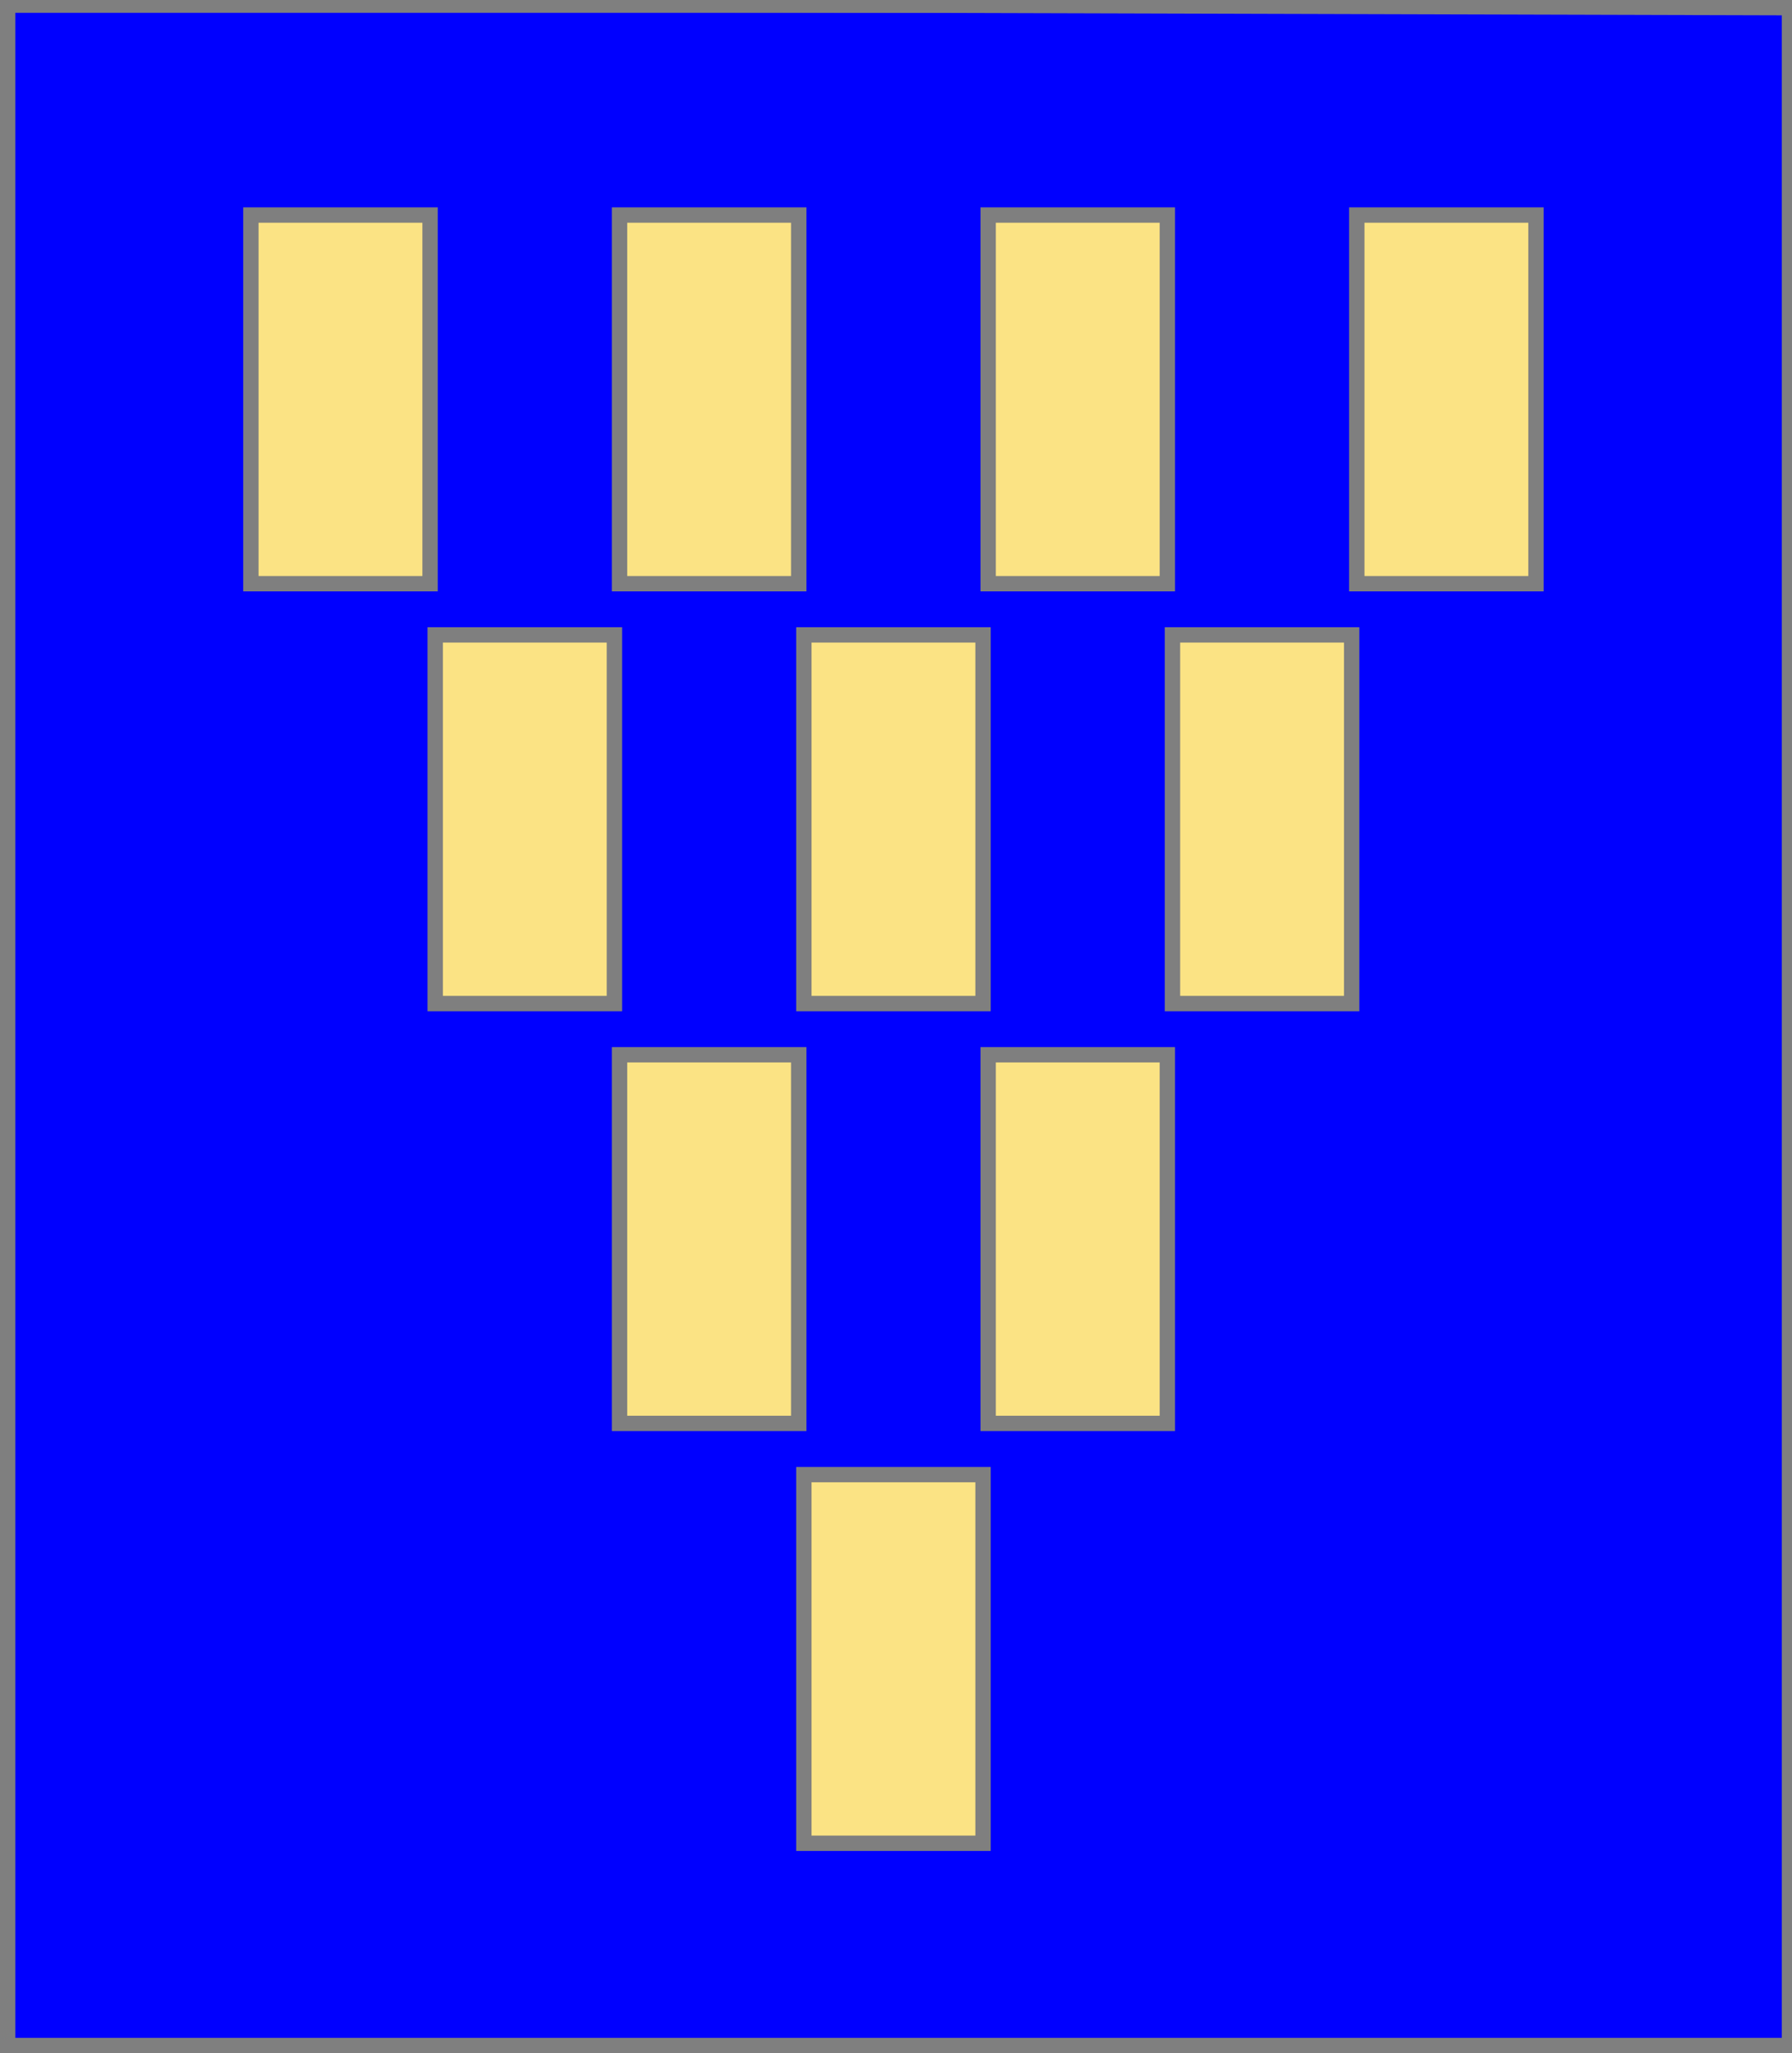 <?xml version="1.0" encoding="utf-8"?>
<!DOCTYPE svg PUBLIC "-//W3C//DTD SVG 20010904//EN"
                     "http://www.w3.org/TR/2001/REC-SVG-20010904/DTD/svg10.dtd">
<!-- (azur (10 (billette or))) -->
<svg width="350" height="401"
     xml:lang="fr" xmlns="http://www.w3.org/2000/svg"
     xmlns:xlink="http://www.w3.org/1999/xlink">
<g>
<g>
<polygon points="1,401 350,400 350,1 1,1 " fill="#0000ff"/>
<polygon points="1,401 350,400 350,1 1,1 " stroke="#7f7f7f" stroke-width="3" fill-opacity="0.0"/>
</g>
<g>
<g>
<polygon points="49,42 84,42 84,114 49,114 " fill="#fbe384"/>
<polygon points="49,42 84,42 84,114 49,114 " stroke="#7f7f7f" stroke-width="3" fill-opacity="0.0"/>
</g>
<g>
<polygon points="121,42 156,42 156,114 121,114 " fill="#fbe384"/>
<polygon points="121,42 156,42 156,114 121,114 " stroke="#7f7f7f" stroke-width="3" fill-opacity="0.0"/>
</g>
<g>
<polygon points="193,42 228,42 228,114 193,114 " fill="#fbe384"/>
<polygon points="193,42 228,42 228,114 193,114 " stroke="#7f7f7f" stroke-width="3" fill-opacity="0.0"/>
</g>
<g>
<polygon points="265,42 300,42 300,114 265,114 " fill="#fbe384"/>
<polygon points="265,42 300,42 300,114 265,114 " stroke="#7f7f7f" stroke-width="3" fill-opacity="0.0"/>
</g>
<g>
<polygon points="85,124 120,124 120,196 85,196 " fill="#fbe384"/>
<polygon points="85,124 120,124 120,196 85,196 " stroke="#7f7f7f" stroke-width="3" fill-opacity="0.0"/>
</g>
<g>
<polygon points="157,124 192,124 192,196 157,196 " fill="#fbe384"/>
<polygon points="157,124 192,124 192,196 157,196 " stroke="#7f7f7f" stroke-width="3" fill-opacity="0.0"/>
</g>
<g>
<polygon points="229,124 264,124 264,196 229,196 " fill="#fbe384"/>
<polygon points="229,124 264,124 264,196 229,196 " stroke="#7f7f7f" stroke-width="3" fill-opacity="0.0"/>
</g>
<g>
<polygon points="121,206 156,206 156,278 121,278 " fill="#fbe384"/>
<polygon points="121,206 156,206 156,278 121,278 " stroke="#7f7f7f" stroke-width="3" fill-opacity="0.0"/>
</g>
<g>
<polygon points="193,206 228,206 228,278 193,278 " fill="#fbe384"/>
<polygon points="193,206 228,206 228,278 193,278 " stroke="#7f7f7f" stroke-width="3" fill-opacity="0.0"/>
</g>
<g>
<polygon points="157,288 192,288 192,360 157,360 " fill="#fbe384"/>
<polygon points="157,288 192,288 192,360 157,360 " stroke="#7f7f7f" stroke-width="3" fill-opacity="0.0"/>
</g>
</g>
</g>
<polygon points="1,0 350,1 350,400 1,400 " stroke="#7f7f7f" stroke-width="4" fill-opacity="0.0"/>
</svg>
